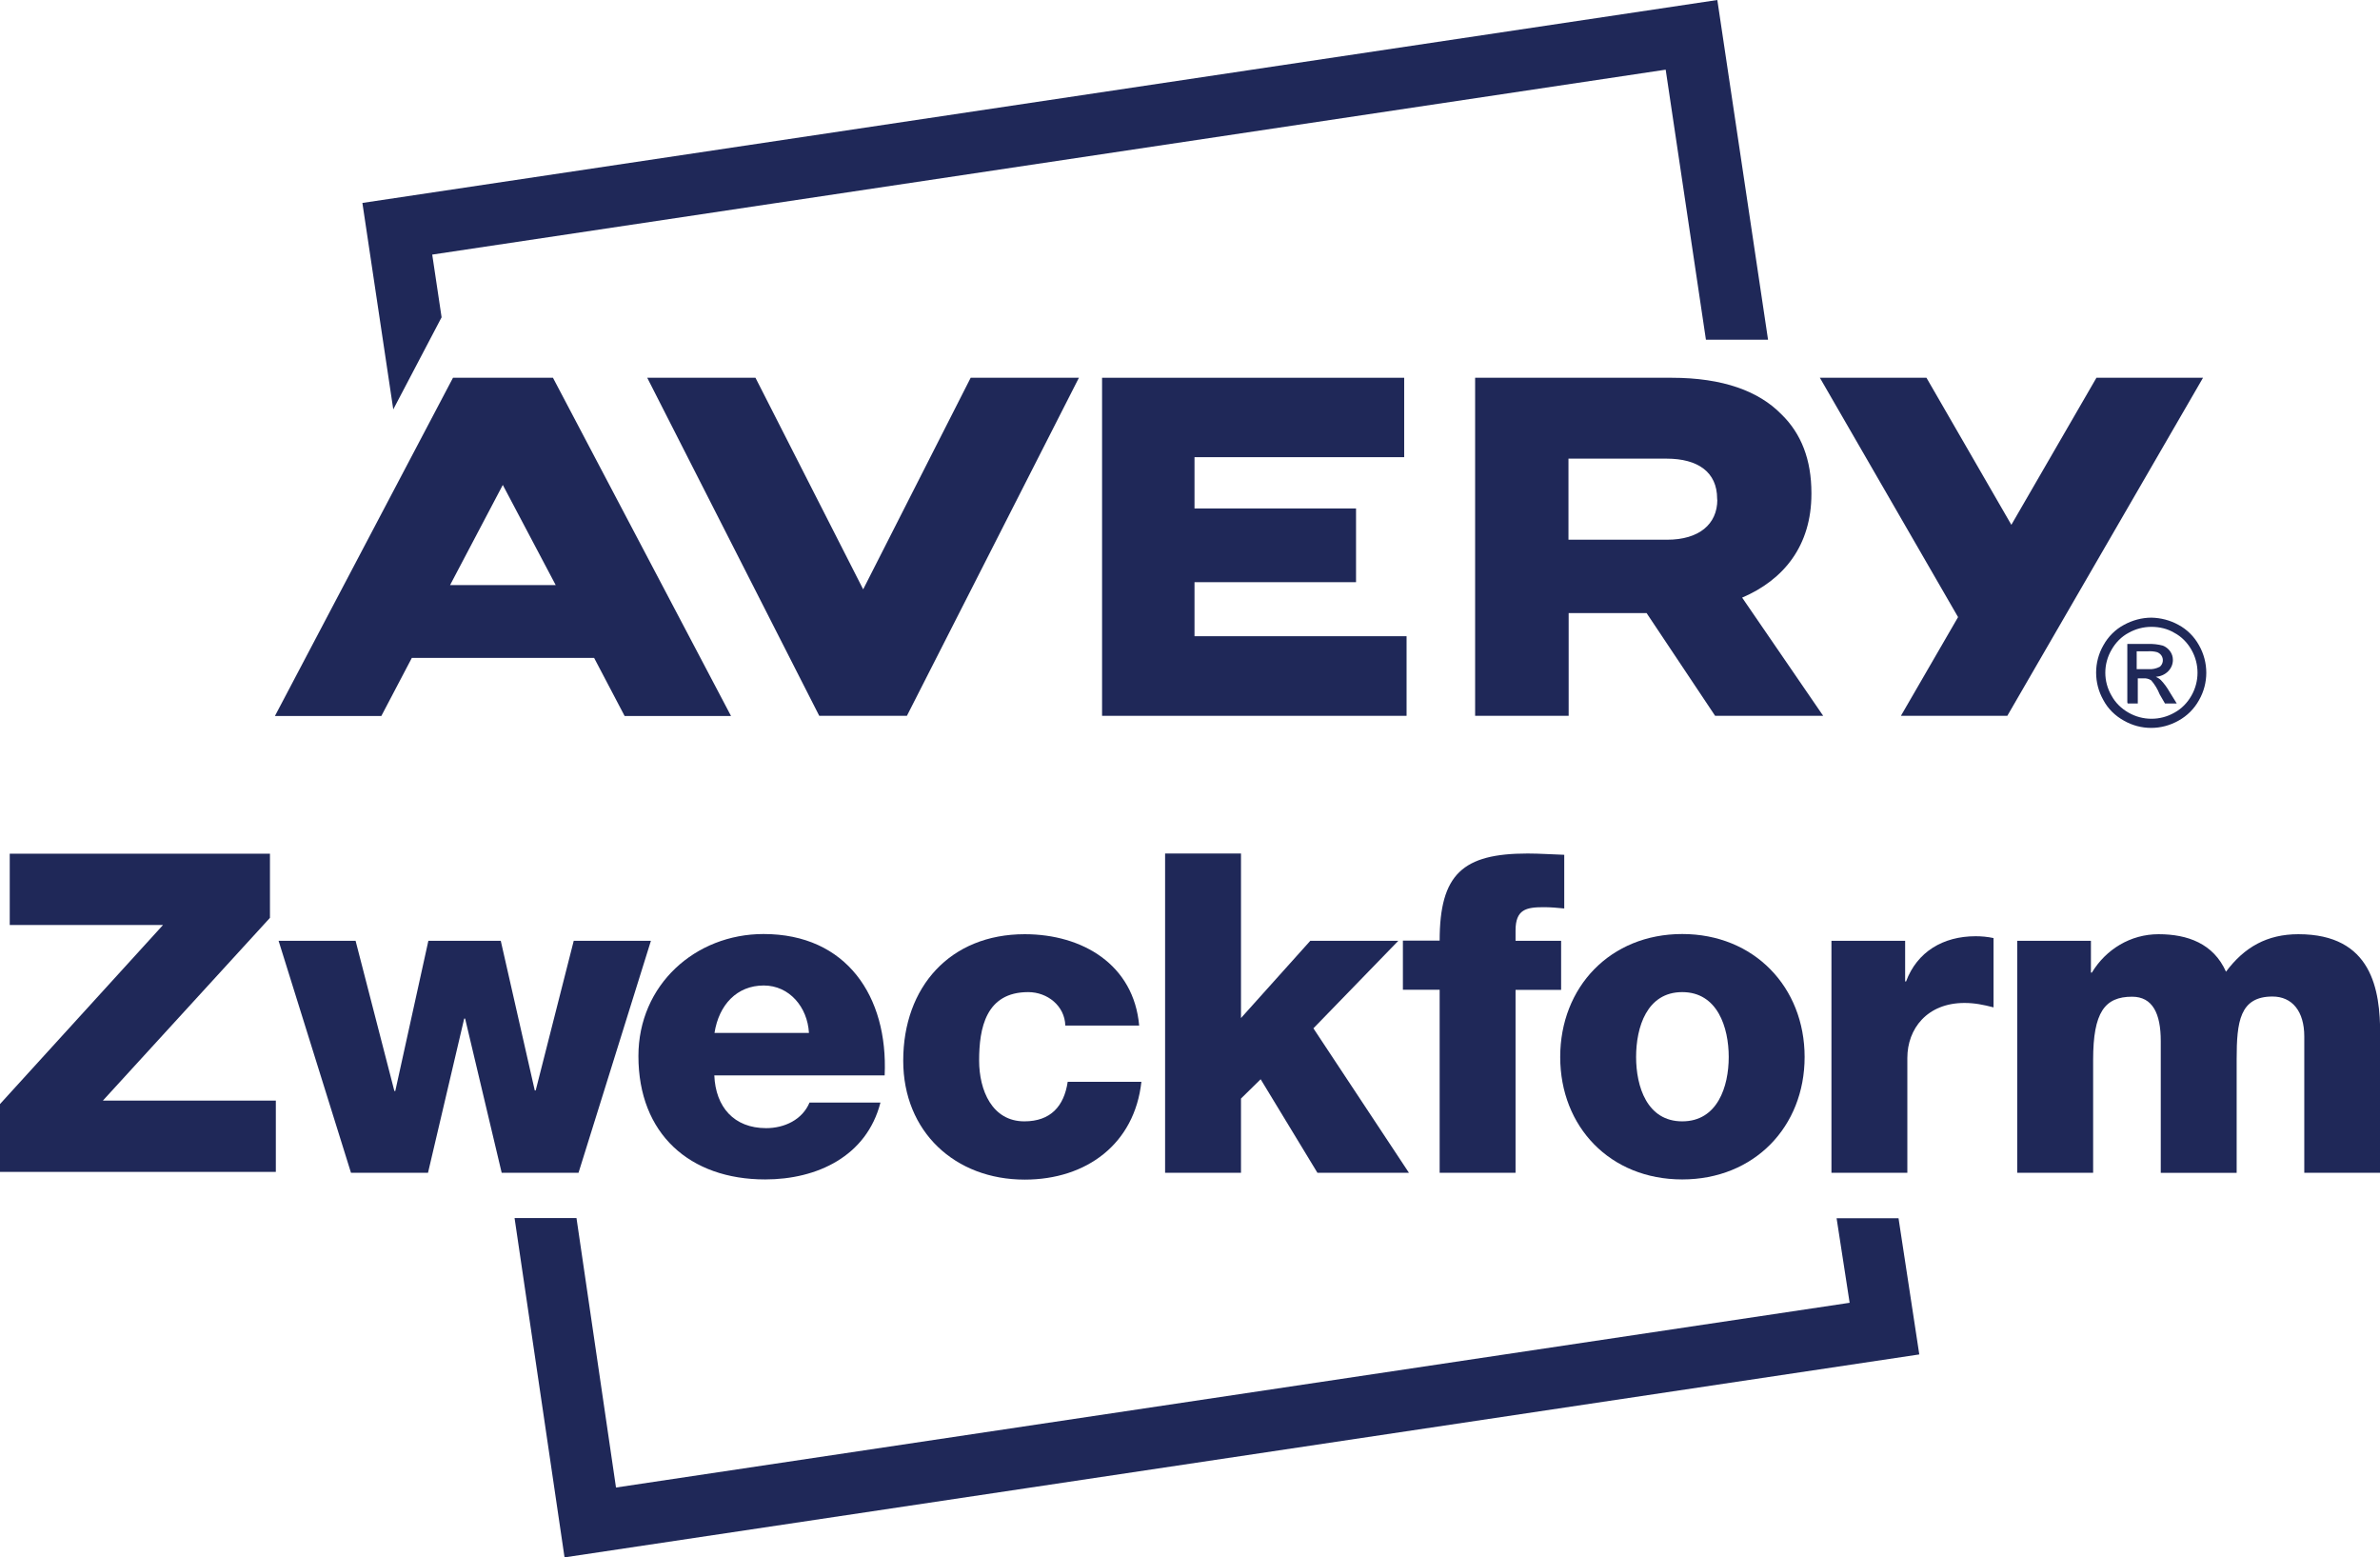 <?xml version="1.0" encoding="utf-8"?>
<!-- Generator: Adobe Illustrator 28.0.0, SVG Export Plug-In . SVG Version: 6.00 Build 0)  -->
<svg version="1.1" id="Ebene_1" xmlns="http://www.w3.org/2000/svg" xmlns:xlink="http://www.w3.org/1999/xlink" x="0px" y="0px"
	 viewBox="0 0 129.51 84.72" style="enable-background:new 0 0 129.51 84.72;" xml:space="preserve">
<style type="text/css">
	.st0{fill:#1F2858;}
</style>
<polygon class="st0" points="99.94,66.27 100.65,70.87 33.52,80.92 31.37,66.26 28,66.26 30.72,84.72 104.44,73.68 103.31,66.27 "/>
<polygon class="st0" points="93.45,0 19.72,11.04 21.4,22.27 24.03,17.26 23.52,13.85 90.64,3.79 92.83,18.48 96.21,18.48 "/>
<path class="st0" d="M24.49,31.83l2.87-5.45l2.88,5.45H24.49z M24.65,20.55l-9.69,18.4h5.79l1.66-3.16h9.92l1.66,3.16h5.79
	l-9.69-18.4H24.65z"/>
<path class="st0" d="M93.45,27.18c0,1.34-1,2.18-2.73,2.18h-5.37v-4.41h5.34c1.7,0,2.75,0.73,2.75,2.18V27.18z M98.57,26.87v-0.05
	c0-1.81-0.55-3.23-1.63-4.28c-1.23-1.26-3.18-1.99-5.98-1.99H80.27v18.39h5.09v-5.59h4.24l3.73,5.59h5.88l-4.41-6.43
	C97.07,31.54,98.57,29.68,98.57,26.87"/>
<polygon class="st0" points="114.08,20.55 109.45,28.55 104.83,20.55 99.03,20.55 106.55,33.57 103.44,38.94 109.23,38.94 
	119.88,20.55 "/>
<polygon class="st0" points="65,31.67 73.79,31.67 73.79,27.66 65,27.66 65,24.87 76.41,24.87 76.41,20.55 59.97,20.55 59.97,38.94 
	76.54,38.94 76.54,34.61 65,34.61 "/>
<polygon class="st0" points="46.97,32.06 41.11,20.55 35.22,20.55 44.58,38.94 49.35,38.94 58.71,20.55 52.82,20.55 "/>
<path class="st0" d="M116.28,36.4h0.63c0.21,0.02,0.43-0.03,0.62-0.13c0.18-0.15,0.22-0.42,0.08-0.62
	c-0.06-0.08-0.13-0.13-0.22-0.17c-0.17-0.05-0.35-0.06-0.53-0.05h-0.59v0.98V36.4z M115.76,38.21v-3.18h1.11
	c0.28-0.01,0.56,0.02,0.82,0.09c0.16,0.06,0.3,0.17,0.4,0.31c0.1,0.14,0.15,0.3,0.15,0.47c0,0.23-0.09,0.45-0.26,0.62
	c-0.18,0.18-0.42,0.28-0.67,0.3c0.1,0.04,0.2,0.1,0.28,0.18c0.18,0.19,0.34,0.41,0.47,0.64l0.39,0.63h-0.64l-0.29-0.5
	c-0.11-0.28-0.27-0.54-0.46-0.76c-0.12-0.08-0.27-0.12-0.42-0.11h-0.31v1.37h-0.55L115.76,38.21z M117.07,34.1
	c-0.43,0-0.85,0.11-1.23,0.32c-0.4,0.21-0.72,0.54-0.94,0.93c-0.45,0.77-0.45,1.72,0,2.49c0.21,0.39,0.54,0.71,0.93,0.93
	c0.77,0.44,1.72,0.44,2.49,0c0.39-0.21,0.71-0.54,0.93-0.93c0.44-0.77,0.44-1.72,0-2.49c-0.22-0.39-0.54-0.72-0.94-0.93
	C117.94,34.2,117.51,34.1,117.07,34.1 M117.07,33.6c0.51,0.01,1.02,0.14,1.47,0.39c0.47,0.25,0.86,0.64,1.12,1.11
	c0.53,0.93,0.53,2.07,0,2.99c-0.26,0.47-0.64,0.85-1.11,1.11c-0.93,0.53-2.06,0.53-2.98,0c-0.47-0.26-0.86-0.64-1.11-1.11
	c-0.53-0.93-0.53-2.07,0-2.99c0.26-0.47,0.65-0.86,1.12-1.11C116.04,33.74,116.55,33.6,117.07,33.6"/>
<path class="st0" d="M109.77,63.8h4.13v-6.15c0-2.58,0.63-3.43,2.12-3.43c1.12,0,1.56,0.92,1.56,2.41v7.17h4.13v-6.18
	c0-2.04,0.17-3.41,1.95-3.41c1.07,0,1.73,0.8,1.73,2.17v7.42h4.13v-7.54c0-2.41-0.44-5.44-4.45-5.44c-1.7,0-2.94,0.7-3.94,2.04
	c-0.68-1.53-2.09-2.04-3.67-2.04c-1.53,0-2.87,0.83-3.63,2.09h-0.05v-1.73h-4.01V63.8z"/>
<path class="st0" d="M99.66,63.8h4.13v-6.25c0-1.58,1.07-2.99,3.11-2.99c0.56,0,1.04,0.1,1.58,0.24v-3.77
	c-0.32-0.07-0.66-0.1-0.97-0.1c-1.78,0-3.19,0.85-3.79,2.46h-0.05v-2.21h-4.01V63.8z"/>
<path class="st0" d="M84.9,57.5c0,3.8,2.72,6.66,6.64,6.66c3.92,0,6.66-2.87,6.66-6.66c0-3.8-2.75-6.69-6.66-6.69
	C87.62,50.81,84.9,53.7,84.9,57.5 M89.03,57.5c0-1.61,0.58-3.53,2.51-3.53c1.92,0,2.53,1.92,2.53,3.53c0,1.61-0.61,3.5-2.53,3.5
	C89.62,61,89.03,59.1,89.03,57.5"/>
<path class="st0" d="M78.34,63.8h4.13v-9.95h2.48v-2.67h-2.48v-0.56c0-1.15,0.58-1.27,1.53-1.27c0.37,0,0.73,0.03,1.12,0.07v-2.92
	c-0.66-0.02-1.34-0.07-1.99-0.07c-3.53,0-4.79,1.12-4.79,4.74h-2v2.67h2V63.8z"/>
<polygon class="st0" points="63.4,63.8 67.53,63.8 67.53,59.76 68.6,58.71 71.69,63.8 76.67,63.8 71.47,55.94 76.09,51.18 
	71.3,51.18 67.53,55.38 67.53,46.43 63.4,46.43 "/>
<path class="st0" d="M61.99,55.8c-0.29-3.33-3.09-4.98-6.23-4.98c-4.06,0-6.61,2.87-6.61,6.88c0,3.87,2.82,6.47,6.61,6.47
	c3.36,0,5.98-1.94,6.35-5.32H58.1C57.9,60.18,57.17,61,55.74,61c-1.75,0-2.46-1.68-2.46-3.31c0-1.75,0.36-3.72,2.67-3.72
	c1.05,0,1.99,0.75,2.02,1.82H61.99z"/>
<path class="st0" d="M48.14,58.49c0.19-4.28-2.07-7.68-6.59-7.68c-3.72,0-6.81,2.77-6.81,6.64c0,4.23,2.79,6.71,6.9,6.71
	c2.82,0,5.52-1.26,6.27-4.18h-3.86c-0.39,0.93-1.36,1.39-2.36,1.39c-1.75,0-2.75-1.15-2.82-2.87H48.14z M38.88,56.19
	c0.24-1.53,1.22-2.58,2.68-2.58c1.39,0,2.38,1.17,2.46,2.58H38.88z"/>
<polygon class="st0" points="35.42,51.18 31.22,51.18 29.15,59.32 29.1,59.32 27.25,51.18 23.31,51.18 21.51,59.35 21.46,59.35 
	19.35,51.18 15.16,51.18 19.1,63.8 23.29,63.8 25.26,55.41 25.31,55.41 27.3,63.8 31.48,63.8 "/>
<polygon class="st0" points="0,60.06 8.87,50.32 0.53,50.32 0.53,46.44 14.69,46.44 14.69,49.93 5.6,59.87 15.01,59.87 15.01,63.75 
	0,63.75 "/>
</svg>
